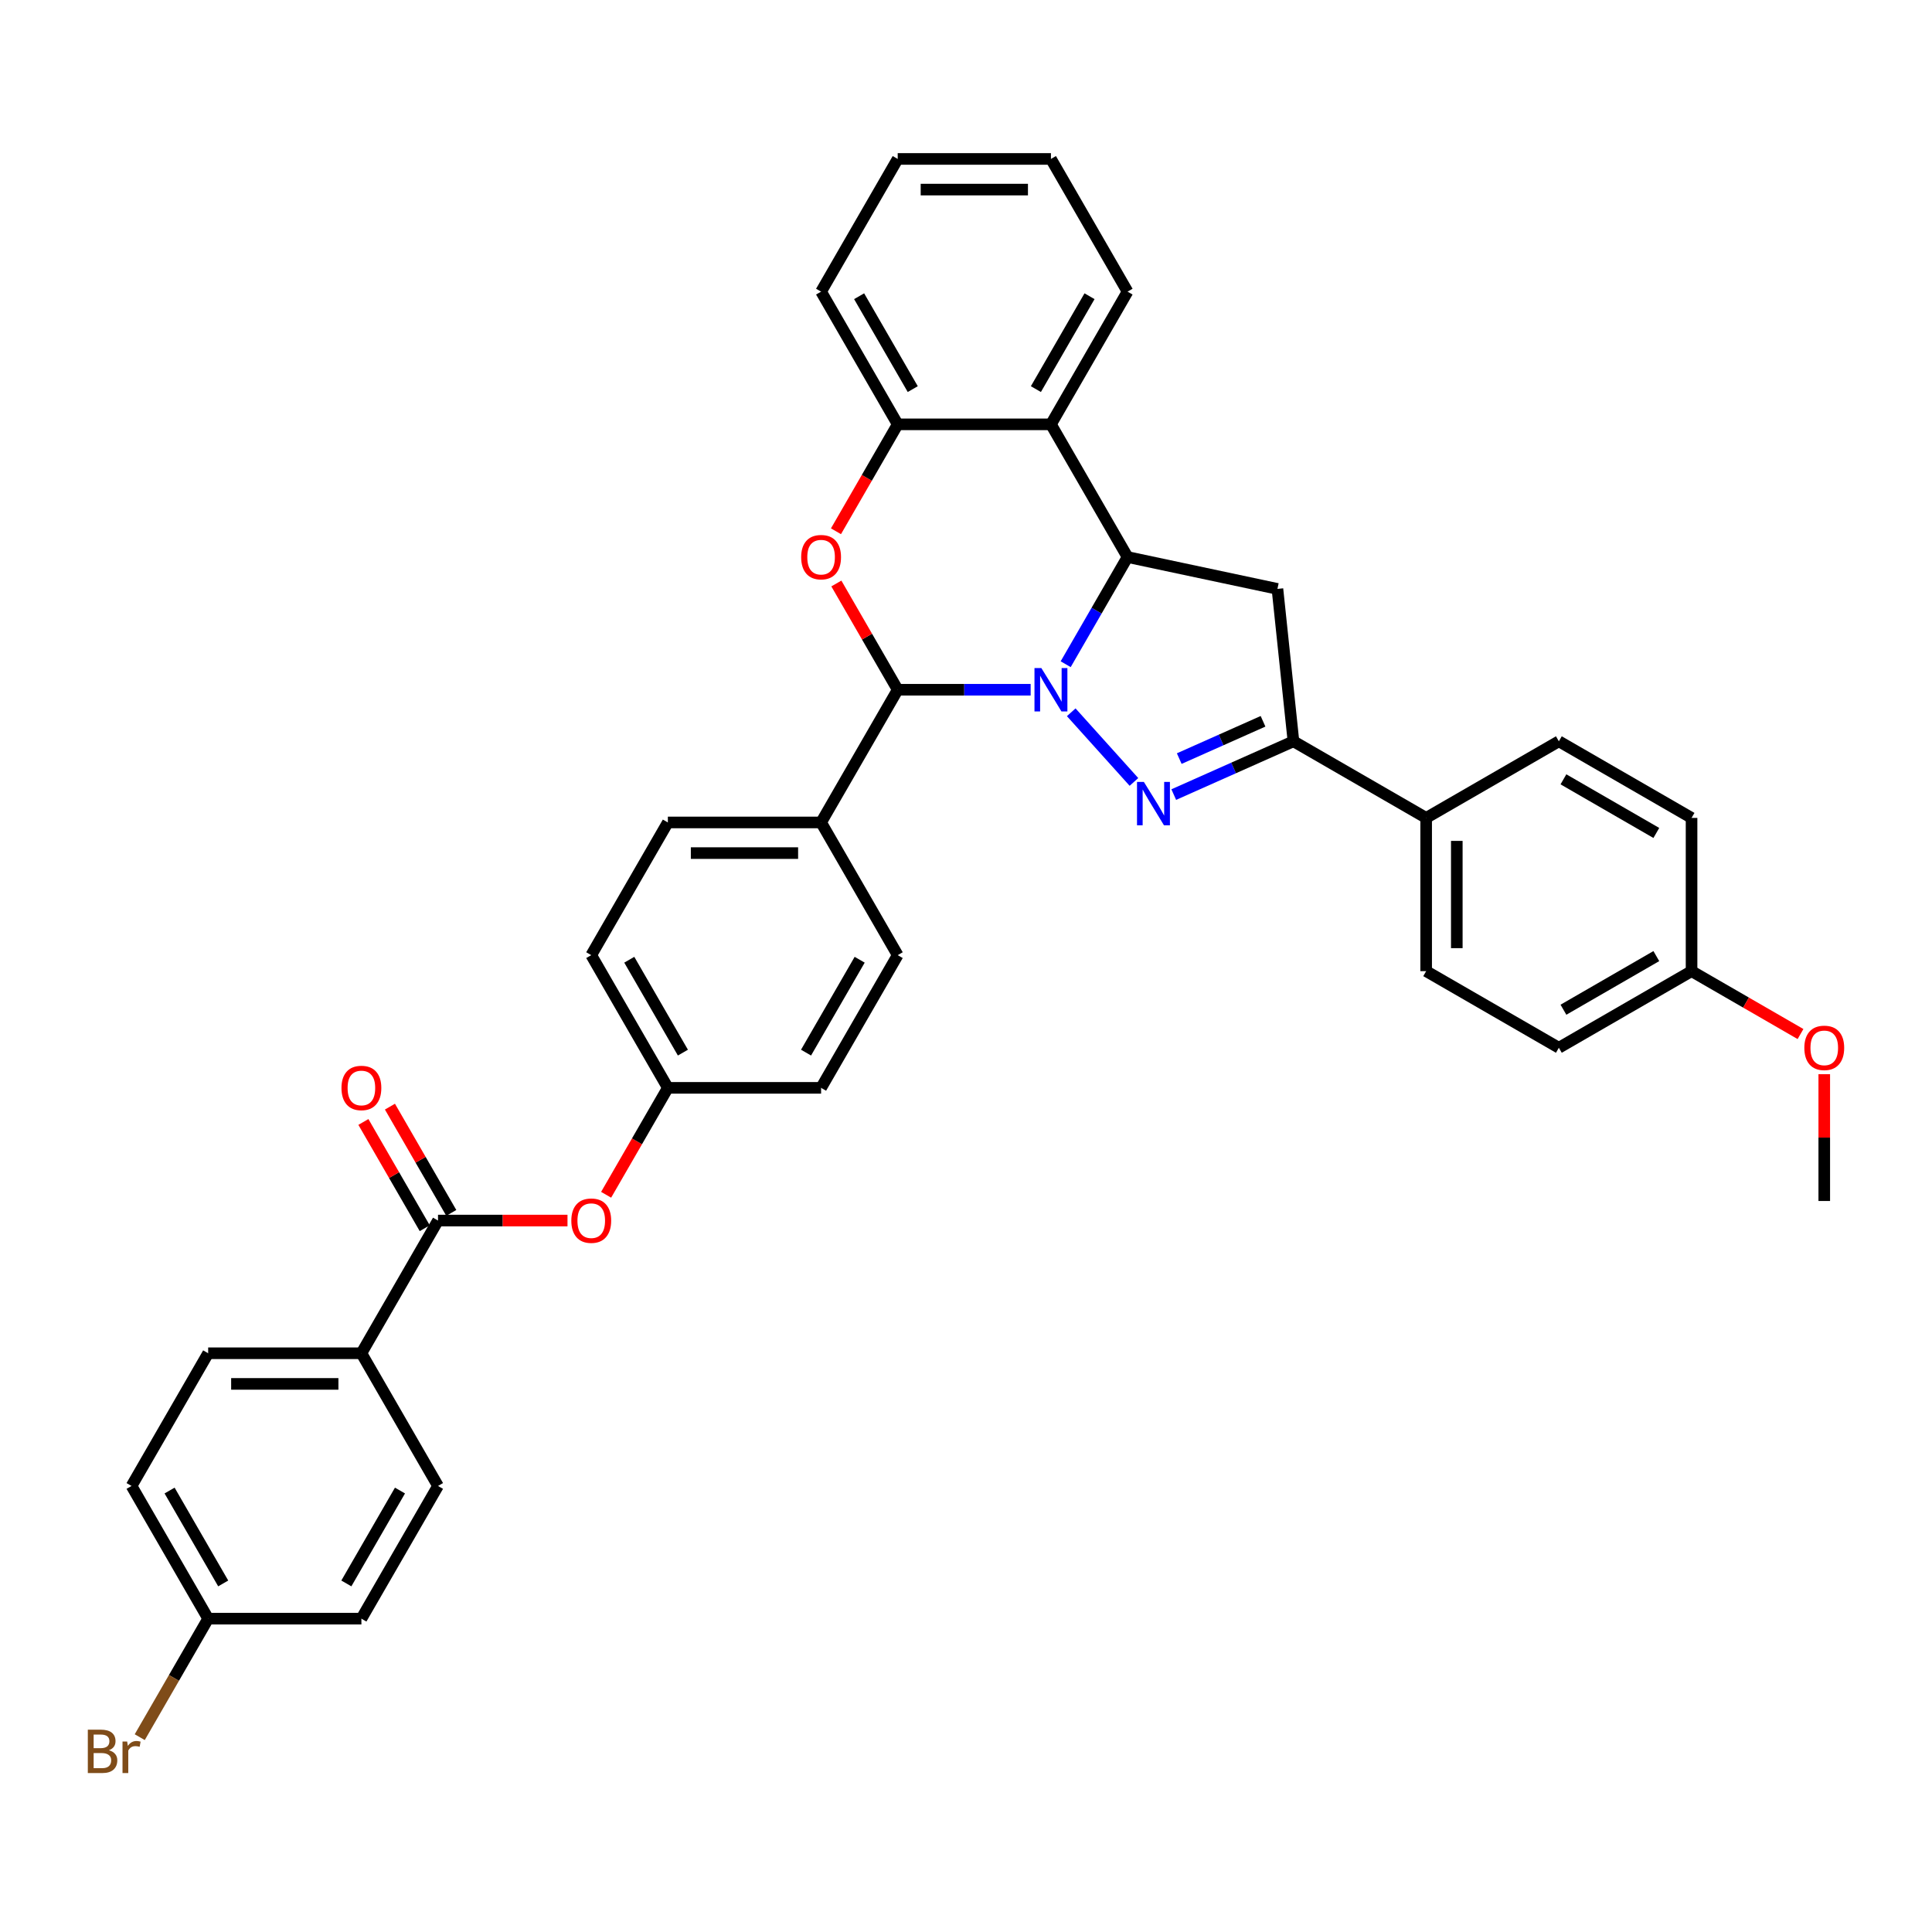<?xml version='1.0' encoding='iso-8859-1'?>
<svg version='1.1' baseProfile='full'
              xmlns='http://www.w3.org/2000/svg'
                      xmlns:rdkit='http://www.rdkit.org/xml'
                      xmlns:xlink='http://www.w3.org/1999/xlink'
                  xml:space='preserve'
width='1000px' height='1000px' viewBox='0 0 1000 1000'>
<!-- END OF HEADER -->
<rect style='opacity:1.0;fill:#FFFFFF;stroke:none' width='1000' height='1000' x='0' y='0'> </rect>
<path class='bond-0' d='M 554.465,368.674 L 586.925,404.726' style='fill:none;fill-rule:evenodd;stroke:#0000FF;stroke-width:6px;stroke-linecap:butt;stroke-linejoin:miter;stroke-opacity:1' />
<path class='bond-1' d='M 551.592,343.798 L 567.606,316.062' style='fill:none;fill-rule:evenodd;stroke:#0000FF;stroke-width:6px;stroke-linecap:butt;stroke-linejoin:miter;stroke-opacity:1' />
<path class='bond-1' d='M 567.606,316.062 L 583.62,288.325' style='fill:none;fill-rule:evenodd;stroke:#000000;stroke-width:6px;stroke-linecap:butt;stroke-linejoin:miter;stroke-opacity:1' />
<path class='bond-2' d='M 533.463,357.012 L 499.057,357.012' style='fill:none;fill-rule:evenodd;stroke:#0000FF;stroke-width:6px;stroke-linecap:butt;stroke-linejoin:miter;stroke-opacity:1' />
<path class='bond-2' d='M 499.057,357.012 L 464.651,357.012' style='fill:none;fill-rule:evenodd;stroke:#000000;stroke-width:6px;stroke-linecap:butt;stroke-linejoin:miter;stroke-opacity:1' />
<path class='bond-4' d='M 607.535,411.277 L 638.512,397.485' style='fill:none;fill-rule:evenodd;stroke:#0000FF;stroke-width:6px;stroke-linecap:butt;stroke-linejoin:miter;stroke-opacity:1' />
<path class='bond-4' d='M 638.512,397.485 L 669.489,383.693' style='fill:none;fill-rule:evenodd;stroke:#000000;stroke-width:6px;stroke-linecap:butt;stroke-linejoin:miter;stroke-opacity:1' />
<path class='bond-4' d='M 610.376,392.648 L 632.06,382.994' style='fill:none;fill-rule:evenodd;stroke:#0000FF;stroke-width:6px;stroke-linecap:butt;stroke-linejoin:miter;stroke-opacity:1' />
<path class='bond-4' d='M 632.06,382.994 L 653.744,373.34' style='fill:none;fill-rule:evenodd;stroke:#000000;stroke-width:6px;stroke-linecap:butt;stroke-linejoin:miter;stroke-opacity:1' />
<path class='bond-5' d='M 583.62,288.325 L 661.199,304.815' style='fill:none;fill-rule:evenodd;stroke:#000000;stroke-width:6px;stroke-linecap:butt;stroke-linejoin:miter;stroke-opacity:1' />
<path class='bond-6' d='M 583.62,288.325 L 543.964,219.639' style='fill:none;fill-rule:evenodd;stroke:#000000;stroke-width:6px;stroke-linecap:butt;stroke-linejoin:miter;stroke-opacity:1' />
<path class='bond-3' d='M 464.651,357.012 L 448.775,329.513' style='fill:none;fill-rule:evenodd;stroke:#000000;stroke-width:6px;stroke-linecap:butt;stroke-linejoin:miter;stroke-opacity:1' />
<path class='bond-3' d='M 448.775,329.513 L 432.899,302.015' style='fill:none;fill-rule:evenodd;stroke:#FF0000;stroke-width:6px;stroke-linecap:butt;stroke-linejoin:miter;stroke-opacity:1' />
<path class='bond-9' d='M 464.651,357.012 L 424.995,425.698' style='fill:none;fill-rule:evenodd;stroke:#000000;stroke-width:6px;stroke-linecap:butt;stroke-linejoin:miter;stroke-opacity:1' />
<path class='bond-7' d='M 432.697,274.985 L 448.674,247.312' style='fill:none;fill-rule:evenodd;stroke:#FF0000;stroke-width:6px;stroke-linecap:butt;stroke-linejoin:miter;stroke-opacity:1' />
<path class='bond-7' d='M 448.674,247.312 L 464.651,219.639' style='fill:none;fill-rule:evenodd;stroke:#000000;stroke-width:6px;stroke-linecap:butt;stroke-linejoin:miter;stroke-opacity:1' />
<path class='bond-11' d='M 669.489,383.693 L 738.176,423.349' style='fill:none;fill-rule:evenodd;stroke:#000000;stroke-width:6px;stroke-linecap:butt;stroke-linejoin:miter;stroke-opacity:1' />
<path class='bond-36' d='M 669.489,383.693 L 661.199,304.815' style='fill:none;fill-rule:evenodd;stroke:#000000;stroke-width:6px;stroke-linecap:butt;stroke-linejoin:miter;stroke-opacity:1' />
<path class='bond-30' d='M 543.964,219.639 L 583.62,150.953' style='fill:none;fill-rule:evenodd;stroke:#000000;stroke-width:6px;stroke-linecap:butt;stroke-linejoin:miter;stroke-opacity:1' />
<path class='bond-30' d='M 536.175,201.405 L 563.934,153.324' style='fill:none;fill-rule:evenodd;stroke:#000000;stroke-width:6px;stroke-linecap:butt;stroke-linejoin:miter;stroke-opacity:1' />
<path class='bond-37' d='M 543.964,219.639 L 464.651,219.639' style='fill:none;fill-rule:evenodd;stroke:#000000;stroke-width:6px;stroke-linecap:butt;stroke-linejoin:miter;stroke-opacity:1' />
<path class='bond-31' d='M 464.651,219.639 L 424.995,150.953' style='fill:none;fill-rule:evenodd;stroke:#000000;stroke-width:6px;stroke-linecap:butt;stroke-linejoin:miter;stroke-opacity:1' />
<path class='bond-31' d='M 472.44,201.405 L 444.681,153.324' style='fill:none;fill-rule:evenodd;stroke:#000000;stroke-width:6px;stroke-linecap:butt;stroke-linejoin:miter;stroke-opacity:1' />
<path class='bond-8' d='M 226.715,631.758 L 260.224,631.758' style='fill:none;fill-rule:evenodd;stroke:#000000;stroke-width:6px;stroke-linecap:butt;stroke-linejoin:miter;stroke-opacity:1' />
<path class='bond-8' d='M 260.224,631.758 L 293.734,631.758' style='fill:none;fill-rule:evenodd;stroke:#FF0000;stroke-width:6px;stroke-linecap:butt;stroke-linejoin:miter;stroke-opacity:1' />
<path class='bond-12' d='M 226.715,631.758 L 187.059,700.444' style='fill:none;fill-rule:evenodd;stroke:#000000;stroke-width:6px;stroke-linecap:butt;stroke-linejoin:miter;stroke-opacity:1' />
<path class='bond-13' d='M 233.583,627.792 L 217.707,600.293' style='fill:none;fill-rule:evenodd;stroke:#000000;stroke-width:6px;stroke-linecap:butt;stroke-linejoin:miter;stroke-opacity:1' />
<path class='bond-13' d='M 217.707,600.293 L 201.831,572.795' style='fill:none;fill-rule:evenodd;stroke:#FF0000;stroke-width:6px;stroke-linecap:butt;stroke-linejoin:miter;stroke-opacity:1' />
<path class='bond-13' d='M 219.846,635.723 L 203.97,608.225' style='fill:none;fill-rule:evenodd;stroke:#000000;stroke-width:6px;stroke-linecap:butt;stroke-linejoin:miter;stroke-opacity:1' />
<path class='bond-13' d='M 203.97,608.225 L 188.093,580.726' style='fill:none;fill-rule:evenodd;stroke:#FF0000;stroke-width:6px;stroke-linecap:butt;stroke-linejoin:miter;stroke-opacity:1' />
<path class='bond-14' d='M 424.995,425.698 L 345.683,425.698' style='fill:none;fill-rule:evenodd;stroke:#000000;stroke-width:6px;stroke-linecap:butt;stroke-linejoin:miter;stroke-opacity:1' />
<path class='bond-14' d='M 413.098,441.561 L 357.58,441.561' style='fill:none;fill-rule:evenodd;stroke:#000000;stroke-width:6px;stroke-linecap:butt;stroke-linejoin:miter;stroke-opacity:1' />
<path class='bond-15' d='M 424.995,425.698 L 464.651,494.385' style='fill:none;fill-rule:evenodd;stroke:#000000;stroke-width:6px;stroke-linecap:butt;stroke-linejoin:miter;stroke-opacity:1' />
<path class='bond-10' d='M 313.729,618.417 L 329.706,590.744' style='fill:none;fill-rule:evenodd;stroke:#FF0000;stroke-width:6px;stroke-linecap:butt;stroke-linejoin:miter;stroke-opacity:1' />
<path class='bond-10' d='M 329.706,590.744 L 345.683,563.071' style='fill:none;fill-rule:evenodd;stroke:#000000;stroke-width:6px;stroke-linecap:butt;stroke-linejoin:miter;stroke-opacity:1' />
<path class='bond-16' d='M 738.176,423.349 L 738.176,502.662' style='fill:none;fill-rule:evenodd;stroke:#000000;stroke-width:6px;stroke-linecap:butt;stroke-linejoin:miter;stroke-opacity:1' />
<path class='bond-16' d='M 754.038,435.246 L 754.038,490.765' style='fill:none;fill-rule:evenodd;stroke:#000000;stroke-width:6px;stroke-linecap:butt;stroke-linejoin:miter;stroke-opacity:1' />
<path class='bond-17' d='M 738.176,423.349 L 806.862,383.693' style='fill:none;fill-rule:evenodd;stroke:#000000;stroke-width:6px;stroke-linecap:butt;stroke-linejoin:miter;stroke-opacity:1' />
<path class='bond-18' d='M 187.059,700.444 L 107.746,700.444' style='fill:none;fill-rule:evenodd;stroke:#000000;stroke-width:6px;stroke-linecap:butt;stroke-linejoin:miter;stroke-opacity:1' />
<path class='bond-18' d='M 175.162,716.306 L 119.643,716.306' style='fill:none;fill-rule:evenodd;stroke:#000000;stroke-width:6px;stroke-linecap:butt;stroke-linejoin:miter;stroke-opacity:1' />
<path class='bond-19' d='M 187.059,700.444 L 226.715,769.13' style='fill:none;fill-rule:evenodd;stroke:#000000;stroke-width:6px;stroke-linecap:butt;stroke-linejoin:miter;stroke-opacity:1' />
<path class='bond-23' d='M 345.683,425.698 L 306.027,494.385' style='fill:none;fill-rule:evenodd;stroke:#000000;stroke-width:6px;stroke-linecap:butt;stroke-linejoin:miter;stroke-opacity:1' />
<path class='bond-24' d='M 464.651,494.385 L 424.995,563.071' style='fill:none;fill-rule:evenodd;stroke:#000000;stroke-width:6px;stroke-linecap:butt;stroke-linejoin:miter;stroke-opacity:1' />
<path class='bond-24' d='M 444.966,496.756 L 417.206,544.837' style='fill:none;fill-rule:evenodd;stroke:#000000;stroke-width:6px;stroke-linecap:butt;stroke-linejoin:miter;stroke-opacity:1' />
<path class='bond-28' d='M 738.176,502.662 L 806.862,542.318' style='fill:none;fill-rule:evenodd;stroke:#000000;stroke-width:6px;stroke-linecap:butt;stroke-linejoin:miter;stroke-opacity:1' />
<path class='bond-27' d='M 806.862,383.693 L 875.548,423.349' style='fill:none;fill-rule:evenodd;stroke:#000000;stroke-width:6px;stroke-linecap:butt;stroke-linejoin:miter;stroke-opacity:1' />
<path class='bond-27' d='M 809.234,403.379 L 857.314,431.138' style='fill:none;fill-rule:evenodd;stroke:#000000;stroke-width:6px;stroke-linecap:butt;stroke-linejoin:miter;stroke-opacity:1' />
<path class='bond-25' d='M 107.746,700.444 L 68.09,769.13' style='fill:none;fill-rule:evenodd;stroke:#000000;stroke-width:6px;stroke-linecap:butt;stroke-linejoin:miter;stroke-opacity:1' />
<path class='bond-26' d='M 226.715,769.13 L 187.059,837.817' style='fill:none;fill-rule:evenodd;stroke:#000000;stroke-width:6px;stroke-linecap:butt;stroke-linejoin:miter;stroke-opacity:1' />
<path class='bond-26' d='M 207.029,771.502 L 179.27,819.583' style='fill:none;fill-rule:evenodd;stroke:#000000;stroke-width:6px;stroke-linecap:butt;stroke-linejoin:miter;stroke-opacity:1' />
<path class='bond-20' d='M 345.683,563.071 L 424.995,563.071' style='fill:none;fill-rule:evenodd;stroke:#000000;stroke-width:6px;stroke-linecap:butt;stroke-linejoin:miter;stroke-opacity:1' />
<path class='bond-38' d='M 345.683,563.071 L 306.027,494.385' style='fill:none;fill-rule:evenodd;stroke:#000000;stroke-width:6px;stroke-linecap:butt;stroke-linejoin:miter;stroke-opacity:1' />
<path class='bond-38' d='M 353.472,544.837 L 325.713,496.756' style='fill:none;fill-rule:evenodd;stroke:#000000;stroke-width:6px;stroke-linecap:butt;stroke-linejoin:miter;stroke-opacity:1' />
<path class='bond-21' d='M 107.746,837.817 L 187.059,837.817' style='fill:none;fill-rule:evenodd;stroke:#000000;stroke-width:6px;stroke-linecap:butt;stroke-linejoin:miter;stroke-opacity:1' />
<path class='bond-29' d='M 107.746,837.817 L 90.038,868.488' style='fill:none;fill-rule:evenodd;stroke:#000000;stroke-width:6px;stroke-linecap:butt;stroke-linejoin:miter;stroke-opacity:1' />
<path class='bond-29' d='M 90.038,868.488 L 72.331,899.159' style='fill:none;fill-rule:evenodd;stroke:#7F4C19;stroke-width:6px;stroke-linecap:butt;stroke-linejoin:miter;stroke-opacity:1' />
<path class='bond-41' d='M 107.746,837.817 L 68.09,769.13' style='fill:none;fill-rule:evenodd;stroke:#000000;stroke-width:6px;stroke-linecap:butt;stroke-linejoin:miter;stroke-opacity:1' />
<path class='bond-41' d='M 115.535,819.583 L 87.776,771.502' style='fill:none;fill-rule:evenodd;stroke:#000000;stroke-width:6px;stroke-linecap:butt;stroke-linejoin:miter;stroke-opacity:1' />
<path class='bond-22' d='M 875.548,502.662 L 875.548,423.349' style='fill:none;fill-rule:evenodd;stroke:#000000;stroke-width:6px;stroke-linecap:butt;stroke-linejoin:miter;stroke-opacity:1' />
<path class='bond-32' d='M 875.548,502.662 L 903.745,518.941' style='fill:none;fill-rule:evenodd;stroke:#000000;stroke-width:6px;stroke-linecap:butt;stroke-linejoin:miter;stroke-opacity:1' />
<path class='bond-32' d='M 903.745,518.941 L 931.941,535.22' style='fill:none;fill-rule:evenodd;stroke:#FF0000;stroke-width:6px;stroke-linecap:butt;stroke-linejoin:miter;stroke-opacity:1' />
<path class='bond-40' d='M 875.548,502.662 L 806.862,542.318' style='fill:none;fill-rule:evenodd;stroke:#000000;stroke-width:6px;stroke-linecap:butt;stroke-linejoin:miter;stroke-opacity:1' />
<path class='bond-40' d='M 857.314,494.873 L 809.234,522.632' style='fill:none;fill-rule:evenodd;stroke:#000000;stroke-width:6px;stroke-linecap:butt;stroke-linejoin:miter;stroke-opacity:1' />
<path class='bond-34' d='M 583.62,150.953 L 543.964,82.266' style='fill:none;fill-rule:evenodd;stroke:#000000;stroke-width:6px;stroke-linecap:butt;stroke-linejoin:miter;stroke-opacity:1' />
<path class='bond-35' d='M 424.995,150.953 L 464.651,82.266' style='fill:none;fill-rule:evenodd;stroke:#000000;stroke-width:6px;stroke-linecap:butt;stroke-linejoin:miter;stroke-opacity:1' />
<path class='bond-33' d='M 944.235,556.007 L 944.235,588.818' style='fill:none;fill-rule:evenodd;stroke:#FF0000;stroke-width:6px;stroke-linecap:butt;stroke-linejoin:miter;stroke-opacity:1' />
<path class='bond-33' d='M 944.235,588.818 L 944.235,621.63' style='fill:none;fill-rule:evenodd;stroke:#000000;stroke-width:6px;stroke-linecap:butt;stroke-linejoin:miter;stroke-opacity:1' />
<path class='bond-39' d='M 543.964,82.266 L 464.651,82.266' style='fill:none;fill-rule:evenodd;stroke:#000000;stroke-width:6px;stroke-linecap:butt;stroke-linejoin:miter;stroke-opacity:1' />
<path class='bond-39' d='M 532.067,98.129 L 476.548,98.129' style='fill:none;fill-rule:evenodd;stroke:#000000;stroke-width:6px;stroke-linecap:butt;stroke-linejoin:miter;stroke-opacity:1' />
<path  class='atom-0' d='M 538.999 345.781
L 546.359 357.678
Q 547.089 358.852, 548.262 360.977
Q 549.436 363.103, 549.5 363.23
L 549.5 345.781
L 552.482 345.781
L 552.482 368.242
L 549.404 368.242
L 541.505 355.235
Q 540.585 353.712, 539.601 351.968
Q 538.65 350.223, 538.364 349.683
L 538.364 368.242
L 535.446 368.242
L 535.446 345.781
L 538.999 345.781
' fill='#0000FF'/>
<path  class='atom-1' d='M 592.069 404.722
L 599.429 416.619
Q 600.159 417.792, 601.333 419.918
Q 602.506 422.044, 602.57 422.17
L 602.57 404.722
L 605.552 404.722
L 605.552 427.183
L 602.475 427.183
L 594.575 414.176
Q 593.655 412.653, 592.672 410.908
Q 591.72 409.163, 591.434 408.624
L 591.434 427.183
L 588.516 427.183
L 588.516 404.722
L 592.069 404.722
' fill='#0000FF'/>
<path  class='atom-4' d='M 414.685 288.389
Q 414.685 282.996, 417.35 279.982
Q 420.014 276.968, 424.995 276.968
Q 429.976 276.968, 432.641 279.982
Q 435.306 282.996, 435.306 288.389
Q 435.306 293.846, 432.609 296.955
Q 429.913 300.032, 424.995 300.032
Q 420.046 300.032, 417.35 296.955
Q 414.685 293.877, 414.685 288.389
M 424.995 297.494
Q 428.422 297.494, 430.262 295.21
Q 432.133 292.894, 432.133 288.389
Q 432.133 283.979, 430.262 281.758
Q 428.422 279.506, 424.995 279.506
Q 421.569 279.506, 419.697 281.727
Q 417.857 283.947, 417.857 288.389
Q 417.857 292.926, 419.697 295.21
Q 421.569 297.494, 424.995 297.494
' fill='#FF0000'/>
<path  class='atom-11' d='M 295.716 631.821
Q 295.716 626.428, 298.381 623.414
Q 301.046 620.4, 306.027 620.4
Q 311.008 620.4, 313.673 623.414
Q 316.338 626.428, 316.338 631.821
Q 316.338 637.278, 313.641 640.387
Q 310.944 643.464, 306.027 643.464
Q 301.078 643.464, 298.381 640.387
Q 295.716 637.309, 295.716 631.821
M 306.027 640.926
Q 309.453 640.926, 311.293 638.642
Q 313.165 636.326, 313.165 631.821
Q 313.165 627.411, 311.293 625.19
Q 309.453 622.938, 306.027 622.938
Q 302.601 622.938, 300.729 625.159
Q 298.889 627.379, 298.889 631.821
Q 298.889 636.358, 300.729 638.642
Q 302.601 640.926, 306.027 640.926
' fill='#FF0000'/>
<path  class='atom-14' d='M 176.748 563.135
Q 176.748 557.741, 179.413 554.727
Q 182.078 551.714, 187.059 551.714
Q 192.039 551.714, 194.704 554.727
Q 197.369 557.741, 197.369 563.135
Q 197.369 568.591, 194.673 571.7
Q 191.976 574.778, 187.059 574.778
Q 182.11 574.778, 179.413 571.7
Q 176.748 568.623, 176.748 563.135
M 187.059 572.24
Q 190.485 572.24, 192.325 569.955
Q 194.197 567.639, 194.197 563.135
Q 194.197 558.725, 192.325 556.504
Q 190.485 554.252, 187.059 554.252
Q 183.632 554.252, 181.761 556.472
Q 179.921 558.693, 179.921 563.135
Q 179.921 567.671, 181.761 569.955
Q 183.632 572.24, 187.059 572.24
' fill='#FF0000'/>
<path  class='atom-30' d='M 56.368 905.932
Q 58.525 906.535, 59.604 907.867
Q 60.714 909.168, 60.714 911.103
Q 60.714 914.212, 58.716 915.989
Q 56.749 917.734, 53.005 917.734
L 45.455 917.734
L 45.455 895.273
L 52.085 895.273
Q 55.924 895.273, 57.859 896.827
Q 59.794 898.382, 59.794 901.237
Q 59.794 904.631, 56.368 905.932
M 48.468 897.811
L 48.468 904.853
L 52.085 904.853
Q 54.306 904.853, 55.448 903.965
Q 56.622 903.045, 56.622 901.237
Q 56.622 897.811, 52.085 897.811
L 48.468 897.811
M 53.005 915.196
Q 55.194 915.196, 56.368 914.149
Q 57.542 913.102, 57.542 911.103
Q 57.542 909.263, 56.241 908.343
Q 54.972 907.391, 52.529 907.391
L 48.468 907.391
L 48.468 915.196
L 53.005 915.196
' fill='#7F4C19'/>
<path  class='atom-30' d='M 65.822 901.427
L 66.171 903.68
Q 67.884 901.142, 70.676 901.142
Q 71.564 901.142, 72.77 901.459
L 72.294 904.124
Q 70.93 903.807, 70.168 903.807
Q 68.836 903.807, 67.948 904.346
Q 67.091 904.853, 66.393 906.091
L 66.393 917.734
L 63.411 917.734
L 63.411 901.427
L 65.822 901.427
' fill='#7F4C19'/>
<path  class='atom-33' d='M 933.924 542.381
Q 933.924 536.988, 936.589 533.974
Q 939.254 530.96, 944.235 530.96
Q 949.216 530.96, 951.881 533.974
Q 954.545 536.988, 954.545 542.381
Q 954.545 547.838, 951.849 550.947
Q 949.152 554.024, 944.235 554.024
Q 939.286 554.024, 936.589 550.947
Q 933.924 547.869, 933.924 542.381
M 944.235 551.486
Q 947.661 551.486, 949.501 549.202
Q 951.373 546.886, 951.373 542.381
Q 951.373 537.971, 949.501 535.751
Q 947.661 533.498, 944.235 533.498
Q 940.809 533.498, 938.937 535.719
Q 937.097 537.94, 937.097 542.381
Q 937.097 546.918, 938.937 549.202
Q 940.809 551.486, 944.235 551.486
' fill='#FF0000'/>
</svg>
